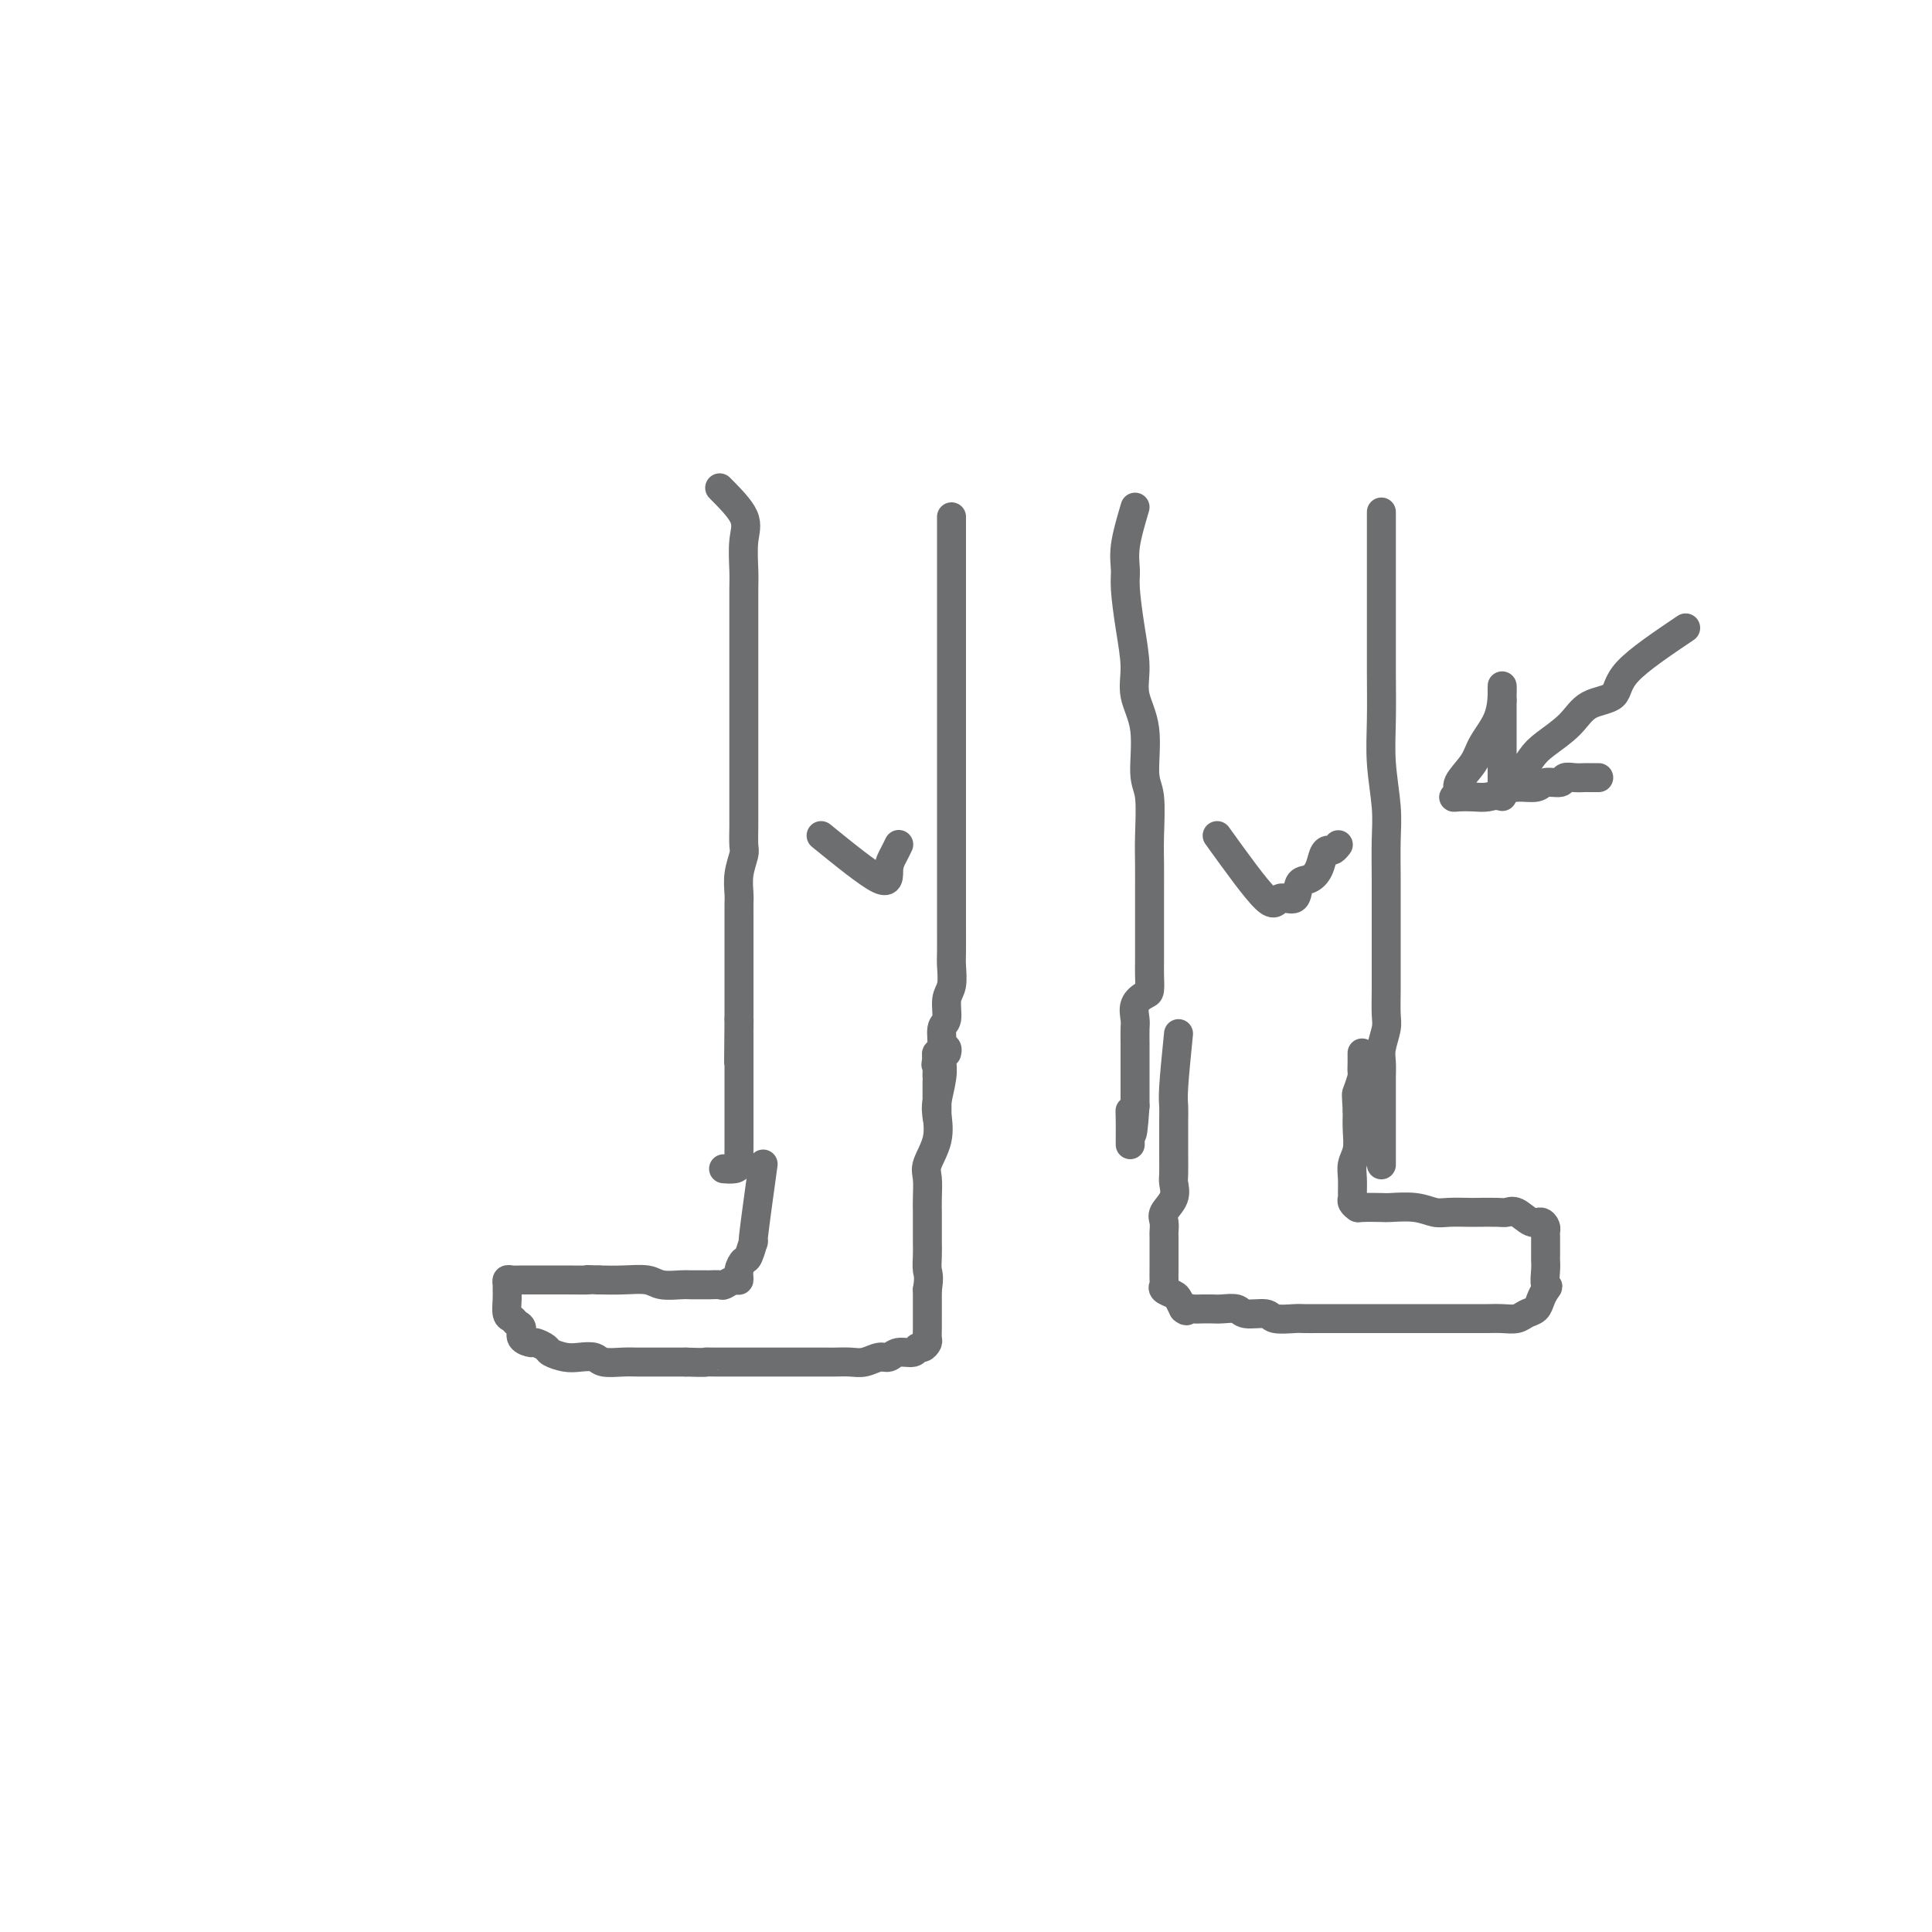 <svg viewBox='0 0 400 400' version='1.1' xmlns='http://www.w3.org/2000/svg' xmlns:xlink='http://www.w3.org/1999/xlink'><g fill='none' stroke='#6D6E70' stroke-width='6' stroke-linecap='round' stroke-linejoin='round'><path d='M149,101c2.113,2.130 4.226,4.259 5,6c0.774,1.741 0.207,3.093 0,5c-0.207,1.907 -0.056,4.367 0,6c0.056,1.633 0.015,2.438 0,4c-0.015,1.562 -0.004,3.883 0,6c0.004,2.117 0.001,4.032 0,6c-0.001,1.968 -0.000,3.989 0,6c0.000,2.011 0.000,4.011 0,6c-0.000,1.989 0.000,3.966 0,6c-0.000,2.034 -0.000,4.124 0,6c0.000,1.876 0.001,3.537 0,5c-0.001,1.463 -0.004,2.729 0,4c0.004,1.271 0.015,2.546 0,4c-0.015,1.454 -0.057,3.086 0,4c0.057,0.914 0.211,1.110 0,2c-0.211,0.890 -0.789,2.473 -1,4c-0.211,1.527 -0.057,2.999 0,4c0.057,1.001 0.015,1.532 0,2c-0.015,0.468 -0.004,0.874 0,2c0.004,1.126 0.001,2.971 0,4c-0.001,1.029 -0.000,1.242 0,2c0.000,0.758 0.000,2.061 0,3c-0.000,0.939 -0.000,1.514 0,2c0.000,0.486 0.000,0.883 0,2c-0.000,1.117 -0.000,2.955 0,4c0.000,1.045 0.000,1.299 0,2c-0.000,0.701 -0.000,1.851 0,3'/><path d='M153,211c-0.155,16.522 -0.041,5.827 0,2c0.041,-3.827 0.011,-0.785 0,1c-0.011,1.785 -0.003,2.313 0,3c0.003,0.687 0.001,1.534 0,2c-0.001,0.466 -0.000,0.551 0,1c0.000,0.449 0.000,1.262 0,2c-0.000,0.738 -0.000,1.400 0,2c0.000,0.600 0.000,1.138 0,2c-0.000,0.862 0.000,2.048 0,3c-0.000,0.952 -0.000,1.670 0,2c0.000,0.330 0.000,0.274 0,1c-0.000,0.726 -0.000,2.235 0,3c0.000,0.765 0.001,0.786 0,1c-0.001,0.214 -0.002,0.621 0,1c0.002,0.379 0.007,0.728 0,1c-0.007,0.272 -0.027,0.465 0,1c0.027,0.535 0.100,1.411 0,2c-0.100,0.589 -0.373,0.889 -1,1c-0.627,0.111 -1.608,0.032 -2,0c-0.392,-0.032 -0.196,-0.016 0,0'/><path d='M197,107c-0.000,2.392 -0.000,4.784 0,7c0.000,2.216 0.000,4.255 0,6c-0.000,1.745 -0.000,3.196 0,5c0.000,1.804 0.000,3.960 0,6c-0.000,2.040 -0.000,3.964 0,6c0.000,2.036 0.000,4.184 0,6c-0.000,1.816 -0.000,3.300 0,5c0.000,1.700 0.000,3.614 0,6c-0.000,2.386 -0.000,5.243 0,7c0.000,1.757 0.000,2.416 0,4c-0.000,1.584 -0.000,4.095 0,6c0.000,1.905 0.000,3.203 0,5c-0.000,1.797 -0.000,4.093 0,6c0.000,1.907 0.001,3.424 0,5c-0.001,1.576 -0.004,3.211 0,5c0.004,1.789 0.016,3.733 0,5c-0.016,1.267 -0.061,1.856 0,3c0.061,1.144 0.228,2.843 0,4c-0.228,1.157 -0.849,1.773 -1,3c-0.151,1.227 0.170,3.063 0,4c-0.170,0.937 -0.829,0.973 -1,2c-0.171,1.027 0.146,3.046 0,4c-0.146,0.954 -0.756,0.844 -1,1c-0.244,0.156 -0.122,0.578 0,1'/><path d='M194,219c-0.464,2.442 -0.124,1.047 0,1c0.124,-0.047 0.033,1.253 0,2c-0.033,0.747 -0.009,0.940 0,1c0.009,0.060 0.002,-0.011 0,1c-0.002,1.011 -0.001,3.106 0,4c0.001,0.894 0.000,0.587 0,1c-0.000,0.413 -0.000,1.547 0,2c0.000,0.453 0.000,0.227 0,0'/><path d='M170,173c4.868,3.955 9.735,7.911 12,9c2.265,1.089 1.927,-0.687 2,-2c0.073,-1.313 0.558,-2.161 1,-3c0.442,-0.839 0.841,-1.668 1,-2c0.159,-0.332 0.080,-0.166 0,0'/><path d='M235,105c-0.851,2.886 -1.702,5.772 -2,8c-0.298,2.228 -0.044,3.798 0,5c0.044,1.202 -0.124,2.035 0,4c0.124,1.965 0.540,5.061 1,8c0.460,2.939 0.964,5.720 1,8c0.036,2.280 -0.397,4.058 0,6c0.397,1.942 1.623,4.047 2,7c0.377,2.953 -0.095,6.755 0,9c0.095,2.245 0.758,2.935 1,5c0.242,2.065 0.065,5.506 0,8c-0.065,2.494 -0.017,4.040 0,6c0.017,1.960 0.005,4.334 0,6c-0.005,1.666 -0.001,2.625 0,4c0.001,1.375 -0.002,3.166 0,5c0.002,1.834 0.007,3.712 0,5c-0.007,1.288 -0.026,1.987 0,3c0.026,1.013 0.098,2.339 0,3c-0.098,0.661 -0.366,0.655 -1,1c-0.634,0.345 -1.634,1.040 -2,2c-0.366,0.960 -0.098,2.186 0,3c0.098,0.814 0.026,1.215 0,2c-0.026,0.785 -0.007,1.953 0,3c0.007,1.047 0.002,1.974 0,3c-0.002,1.026 -0.001,2.151 0,3c0.001,0.849 0.000,1.421 0,2c-0.000,0.579 -0.000,1.165 0,2c0.000,0.835 0.000,1.917 0,3'/><path d='M235,229c-0.691,10.339 -0.917,4.186 -1,2c-0.083,-2.186 -0.022,-0.403 0,1c0.022,1.403 0.006,2.428 0,3c-0.006,0.572 -0.002,0.693 0,1c0.002,0.307 0.000,0.802 0,1c-0.000,0.198 -0.000,0.099 0,0'/><path d='M286,106c0.000,3.342 0.000,6.684 0,9c-0.000,2.316 -0.001,3.606 0,6c0.001,2.394 0.004,5.892 0,9c-0.004,3.108 -0.015,5.826 0,9c0.015,3.174 0.057,6.804 0,10c-0.057,3.196 -0.211,5.957 0,9c0.211,3.043 0.789,6.366 1,9c0.211,2.634 0.057,4.577 0,7c-0.057,2.423 -0.015,5.325 0,8c0.015,2.675 0.004,5.122 0,7c-0.004,1.878 0.000,3.187 0,5c-0.000,1.813 -0.004,4.131 0,6c0.004,1.869 0.015,3.290 0,5c-0.015,1.710 -0.057,3.708 0,5c0.057,1.292 0.211,1.877 0,3c-0.211,1.123 -0.789,2.784 -1,4c-0.211,1.216 -0.057,1.986 0,3c0.057,1.014 0.015,2.271 0,3c-0.015,0.729 -0.004,0.930 0,2c0.004,1.070 0.001,3.010 0,4c-0.001,0.990 -0.000,1.029 0,2c0.000,0.971 0.000,2.873 0,4c-0.000,1.127 -0.000,1.477 0,2c0.000,0.523 0.000,1.218 0,2c-0.000,0.782 -0.000,1.652 0,2c0.000,0.348 0.000,0.174 0,0'/><path d='M252,173c3.973,5.517 7.946,11.035 10,13c2.054,1.965 2.189,0.378 3,0c0.811,-0.378 2.297,0.452 3,0c0.703,-0.452 0.622,-2.188 1,-3c0.378,-0.812 1.214,-0.700 2,-1c0.786,-0.300 1.521,-1.012 2,-2c0.479,-0.988 0.703,-2.251 1,-3c0.297,-0.749 0.667,-0.984 1,-1c0.333,-0.016 0.628,0.188 1,0c0.372,-0.188 0.821,-0.768 1,-1c0.179,-0.232 0.090,-0.116 0,0'/><path d='M349,130c-4.861,3.273 -9.721,6.547 -12,9c-2.279,2.453 -1.975,4.087 -3,5c-1.025,0.913 -3.379,1.105 -5,2c-1.621,0.895 -2.508,2.492 -4,4c-1.492,1.508 -3.587,2.929 -5,4c-1.413,1.071 -2.144,1.794 -3,3c-0.856,1.206 -1.837,2.894 -3,4c-1.163,1.106 -2.508,1.629 -3,2c-0.492,0.371 -0.132,0.589 0,1c0.132,0.411 0.035,1.016 0,1c-0.035,-0.016 -0.009,-0.653 0,-1c0.009,-0.347 0.003,-0.403 0,-1c-0.003,-0.597 -0.001,-1.735 0,-3c0.001,-1.265 0.000,-2.659 0,-4c-0.000,-1.341 -0.000,-2.630 0,-4c0.000,-1.370 0.000,-2.820 0,-4c-0.000,-1.180 -0.000,-2.090 0,-3'/><path d='M311,145c0.001,-3.161 0.004,-2.065 0,-2c-0.004,0.065 -0.016,-0.903 0,-1c0.016,-0.097 0.059,0.677 0,2c-0.059,1.323 -0.221,3.194 -1,5c-0.779,1.806 -2.174,3.545 -3,5c-0.826,1.455 -1.081,2.624 -2,4c-0.919,1.376 -2.500,2.957 -3,4c-0.500,1.043 0.081,1.548 0,2c-0.081,0.452 -0.825,0.850 -1,1c-0.175,0.150 0.220,0.050 1,0c0.780,-0.050 1.946,-0.051 3,0c1.054,0.051 1.996,0.153 3,0c1.004,-0.153 2.069,-0.562 3,-1c0.931,-0.438 1.726,-0.906 3,-1c1.274,-0.094 3.027,0.185 4,0c0.973,-0.185 1.168,-0.834 2,-1c0.832,-0.166 2.303,0.152 3,0c0.697,-0.152 0.620,-0.773 1,-1c0.380,-0.227 1.216,-0.061 2,0c0.784,0.061 1.517,0.016 2,0c0.483,-0.016 0.717,-0.004 1,0c0.283,0.004 0.615,0.001 1,0c0.385,-0.001 0.824,-0.000 1,0c0.176,0.000 0.088,0.000 0,0'/><path d='M158,241c-0.870,6.313 -1.740,12.625 -2,15c-0.260,2.375 0.088,0.812 0,1c-0.088,0.188 -0.614,2.126 -1,3c-0.386,0.874 -0.632,0.683 -1,1c-0.368,0.317 -0.857,1.143 -1,2c-0.143,0.857 0.059,1.746 0,2c-0.059,0.254 -0.381,-0.128 -1,0c-0.619,0.128 -1.535,0.766 -2,1c-0.465,0.234 -0.479,0.062 -1,0c-0.521,-0.062 -1.550,-0.016 -2,0c-0.450,0.016 -0.320,0.000 -1,0c-0.680,-0.000 -2.169,0.014 -3,0c-0.831,-0.014 -1.004,-0.056 -2,0c-0.996,0.056 -2.813,0.211 -4,0c-1.187,-0.211 -1.743,-0.788 -3,-1c-1.257,-0.212 -3.216,-0.061 -5,0c-1.784,0.061 -3.392,0.030 -5,0'/><path d='M124,265c-4.210,-0.155 -1.737,-0.042 -2,0c-0.263,0.042 -3.264,0.011 -5,0c-1.736,-0.011 -2.206,-0.004 -3,0c-0.794,0.004 -1.911,0.004 -3,0c-1.089,-0.004 -2.148,-0.013 -3,0c-0.852,0.013 -1.496,0.047 -2,0c-0.504,-0.047 -0.868,-0.174 -1,0c-0.132,0.174 -0.032,0.648 0,1c0.032,0.352 -0.003,0.581 0,1c0.003,0.419 0.044,1.028 0,2c-0.044,0.972 -0.171,2.305 0,3c0.171,0.695 0.641,0.750 1,1c0.359,0.250 0.606,0.693 1,1c0.394,0.307 0.936,0.478 1,1c0.064,0.522 -0.349,1.397 0,2c0.349,0.603 1.462,0.936 2,1c0.538,0.064 0.503,-0.140 1,0c0.497,0.140 1.527,0.625 2,1c0.473,0.375 0.390,0.640 1,1c0.610,0.360 1.913,0.814 3,1c1.087,0.186 1.957,0.102 3,0c1.043,-0.102 2.261,-0.224 3,0c0.739,0.224 1.001,0.792 2,1c0.999,0.208 2.734,0.056 4,0c1.266,-0.056 2.061,-0.015 3,0c0.939,0.015 2.022,0.004 3,0c0.978,-0.004 1.851,-0.001 3,0c1.149,0.001 2.575,0.001 4,0'/><path d='M142,282c4.707,0.155 3.975,0.041 4,0c0.025,-0.041 0.808,-0.011 2,0c1.192,0.011 2.794,0.003 4,0c1.206,-0.003 2.015,-0.001 3,0c0.985,0.001 2.147,0.000 3,0c0.853,-0.000 1.399,-0.000 2,0c0.601,0.000 1.258,0.000 2,0c0.742,-0.000 1.568,-0.000 2,0c0.432,0.000 0.471,0.000 1,0c0.529,-0.000 1.548,-0.000 2,0c0.452,0.000 0.336,0.001 1,0c0.664,-0.001 2.107,-0.004 3,0c0.893,0.004 1.237,0.016 2,0c0.763,-0.016 1.946,-0.061 3,0c1.054,0.061 1.977,0.228 3,0c1.023,-0.228 2.144,-0.850 3,-1c0.856,-0.150 1.448,0.171 2,0c0.552,-0.171 1.066,-0.834 2,-1c0.934,-0.166 2.289,0.163 3,0c0.711,-0.163 0.779,-0.820 1,-1c0.221,-0.180 0.595,0.117 1,0c0.405,-0.117 0.841,-0.649 1,-1c0.159,-0.351 0.043,-0.522 0,-1c-0.043,-0.478 -0.011,-1.262 0,-2c0.011,-0.738 0.003,-1.429 0,-2c-0.003,-0.571 -0.001,-1.020 0,-2c0.001,-0.980 0.000,-2.490 0,-4'/><path d='M192,267c0.464,-2.774 0.124,-3.208 0,-4c-0.124,-0.792 -0.033,-1.943 0,-3c0.033,-1.057 0.010,-2.019 0,-3c-0.010,-0.981 -0.005,-1.979 0,-3c0.005,-1.021 0.009,-2.063 0,-3c-0.009,-0.937 -0.030,-1.767 0,-3c0.030,-1.233 0.112,-2.870 0,-4c-0.112,-1.130 -0.419,-1.755 0,-3c0.419,-1.245 1.562,-3.111 2,-5c0.438,-1.889 0.170,-3.802 0,-5c-0.170,-1.198 -0.241,-1.683 0,-3c0.241,-1.317 0.796,-3.467 1,-5c0.204,-1.533 0.059,-2.450 0,-3c-0.059,-0.550 -0.030,-0.732 0,-1c0.030,-0.268 0.060,-0.622 0,-1c-0.060,-0.378 -0.212,-0.782 0,-1c0.212,-0.218 0.788,-0.251 1,0c0.212,0.251 0.061,0.786 0,1c-0.061,0.214 -0.030,0.107 0,0'/><path d='M244,214c-0.423,4.259 -0.845,8.518 -1,11c-0.155,2.482 -0.041,3.186 0,4c0.041,0.814 0.011,1.736 0,3c-0.011,1.264 -0.001,2.869 0,4c0.001,1.131 -0.007,1.787 0,3c0.007,1.213 0.030,2.982 0,4c-0.030,1.018 -0.113,1.285 0,2c0.113,0.715 0.423,1.877 0,3c-0.423,1.123 -1.577,2.205 -2,3c-0.423,0.795 -0.113,1.301 0,2c0.113,0.699 0.030,1.590 0,2c-0.030,0.410 -0.008,0.337 0,1c0.008,0.663 0.003,2.061 0,3c-0.003,0.939 -0.003,1.417 0,2c0.003,0.583 0.007,1.270 0,2c-0.007,0.730 -0.027,1.504 0,2c0.027,0.496 0.101,0.713 0,1c-0.101,0.287 -0.378,0.644 0,1c0.378,0.356 1.409,0.711 2,1c0.591,0.289 0.740,0.511 1,1c0.260,0.489 0.630,1.244 1,2'/><path d='M245,271c0.814,0.773 0.847,0.207 1,0c0.153,-0.207 0.424,-0.055 1,0c0.576,0.055 1.457,0.014 2,0c0.543,-0.014 0.748,0.000 1,0c0.252,-0.000 0.551,-0.015 1,0c0.449,0.015 1.049,0.060 2,0c0.951,-0.060 2.255,-0.226 3,0c0.745,0.226 0.933,0.845 2,1c1.067,0.155 3.013,-0.155 4,0c0.987,0.155 1.013,0.774 2,1c0.987,0.226 2.934,0.061 4,0c1.066,-0.061 1.252,-0.016 2,0c0.748,0.016 2.058,0.004 3,0c0.942,-0.004 1.515,-0.001 2,0c0.485,0.001 0.880,0.000 2,0c1.120,-0.000 2.963,-0.000 4,0c1.037,0.000 1.269,0.000 2,0c0.731,-0.000 1.963,-0.000 3,0c1.037,0.000 1.879,0.000 3,0c1.121,-0.000 2.521,-0.000 4,0c1.479,0.000 3.039,0.000 4,0c0.961,-0.000 1.324,-0.000 2,0c0.676,0.000 1.665,0.001 3,0c1.335,-0.001 3.015,-0.003 4,0c0.985,0.003 1.276,0.013 2,0c0.724,-0.013 1.882,-0.048 3,0c1.118,0.048 2.197,0.179 3,0c0.803,-0.179 1.329,-0.666 2,-1c0.671,-0.334 1.488,-0.513 2,-1c0.512,-0.487 0.718,-1.282 1,-2c0.282,-0.718 0.641,-1.359 1,-2'/><path d='M320,267c0.928,-1.004 0.249,-0.514 0,-1c-0.249,-0.486 -0.067,-1.947 0,-3c0.067,-1.053 0.018,-1.697 0,-2c-0.018,-0.303 -0.004,-0.266 0,-1c0.004,-0.734 -0.001,-2.239 0,-3c0.001,-0.761 0.009,-0.776 0,-1c-0.009,-0.224 -0.036,-0.656 0,-1c0.036,-0.344 0.137,-0.600 0,-1c-0.137,-0.400 -0.510,-0.944 -1,-1c-0.490,-0.056 -1.098,0.377 -2,0c-0.902,-0.377 -2.098,-1.565 -3,-2c-0.902,-0.435 -1.508,-0.117 -2,0c-0.492,0.117 -0.869,0.032 -2,0c-1.131,-0.032 -3.017,-0.012 -4,0c-0.983,0.012 -1.062,0.017 -2,0c-0.938,-0.017 -2.735,-0.057 -4,0c-1.265,0.057 -2.000,0.211 -3,0c-1.000,-0.211 -2.267,-0.788 -4,-1c-1.733,-0.212 -3.932,-0.060 -5,0c-1.068,0.060 -1.004,0.027 -2,0c-0.996,-0.027 -3.052,-0.047 -4,0c-0.948,0.047 -0.790,0.161 -1,0c-0.210,-0.161 -0.789,-0.599 -1,-1c-0.211,-0.401 -0.053,-0.767 0,-1c0.053,-0.233 0.000,-0.333 0,-1c-0.000,-0.667 0.052,-1.900 0,-3c-0.052,-1.100 -0.210,-2.068 0,-3c0.210,-0.932 0.787,-1.828 1,-3c0.213,-1.172 0.061,-2.621 0,-4c-0.061,-1.379 -0.030,-2.690 0,-4'/><path d='M281,230c-0.215,-3.826 -0.254,-3.392 0,-4c0.254,-0.608 0.800,-2.258 1,-3c0.200,-0.742 0.054,-0.577 0,-1c-0.054,-0.423 -0.014,-1.433 0,-2c0.014,-0.567 0.004,-0.691 0,-1c-0.004,-0.309 -0.001,-0.803 0,-1c0.001,-0.197 0.001,-0.099 0,0'/></g>
</svg>